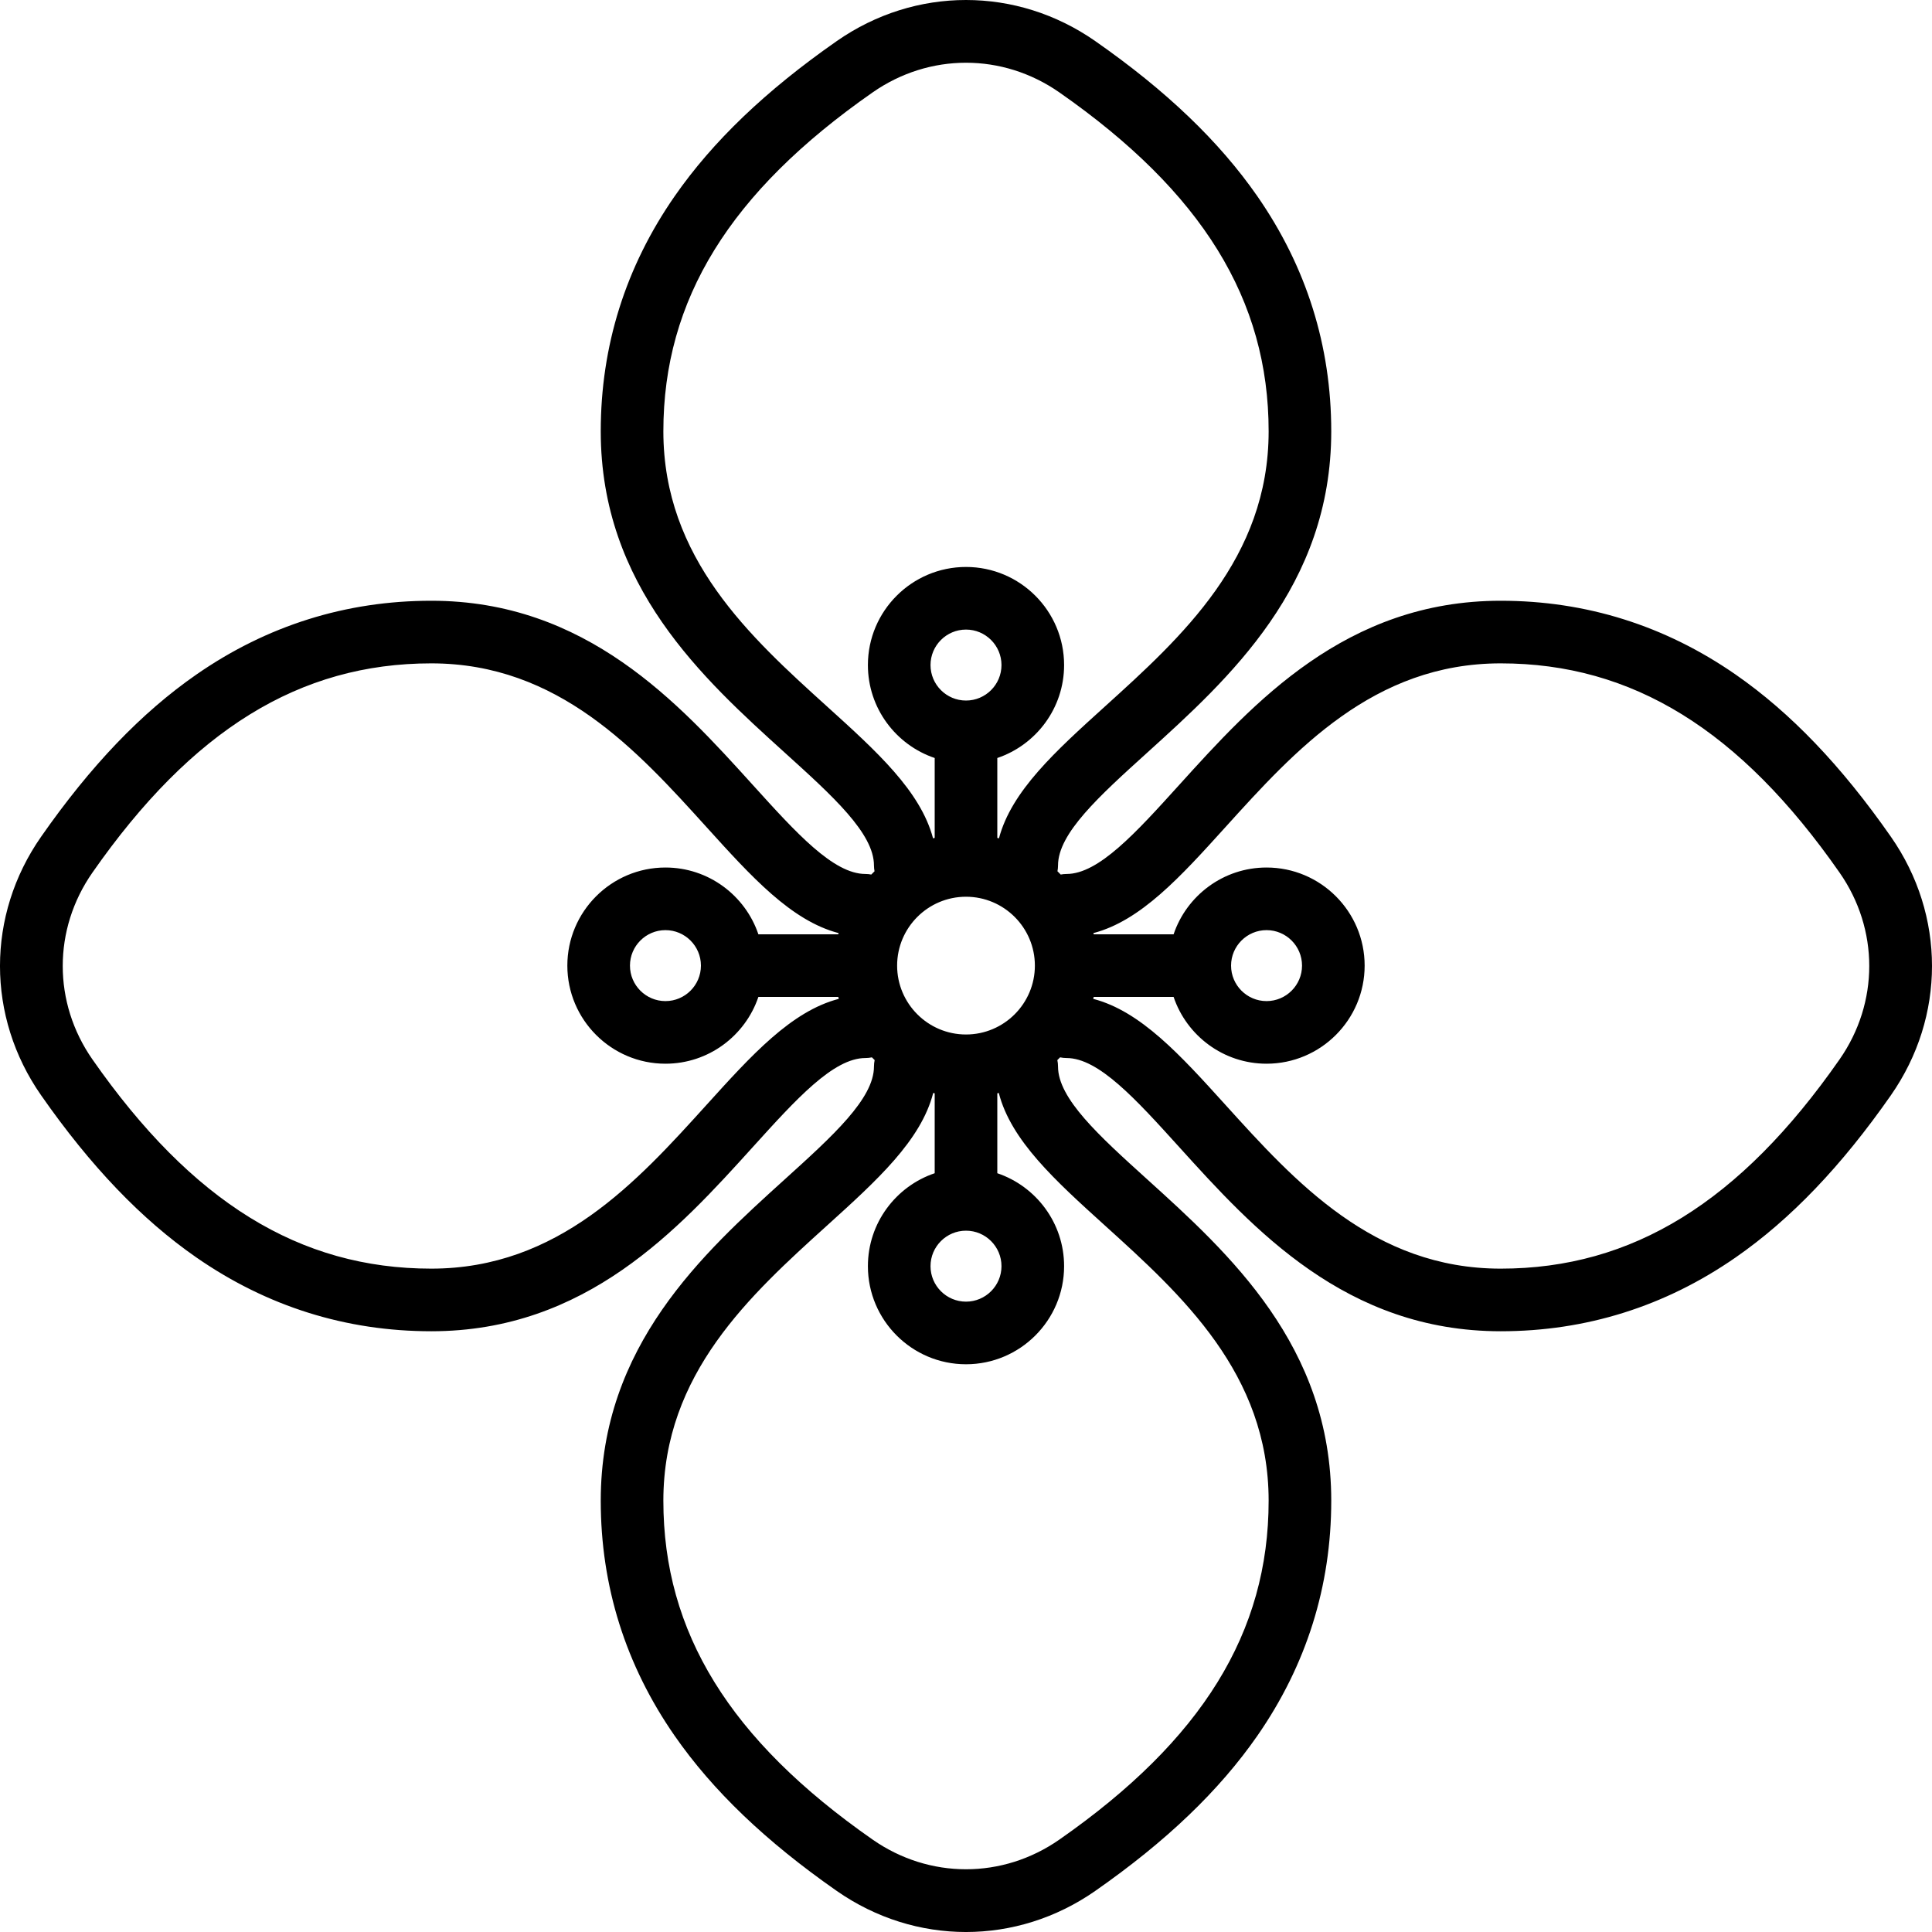 <?xml version='1.0' encoding='iso-8859-1'?>
<svg version="1.1" xmlns="http://www.w3.org/2000/svg" viewBox="0 0 462.83 462.83" xmlns:xlink="http://www.w3.org/1999/xlink" enable-background="new 0 0 462.83 462.83">
  <path d="m452.99,200.458c-11.864-17.007-24.03-29.716-37.191-38.854-16.907-11.738-35.846-17.689-56.292-17.689-37.091,0-59.247,24.483-77.049,44.157-10.341,11.428-19.272,21.297-26.951,21.297-0.48,0-0.948,0.05-1.403,0.136-0.255-0.265-0.514-0.527-0.779-0.783 0.086-0.454 0.135-0.921 0.135-1.4 0-7.679 9.87-16.61 21.297-26.951 19.673-17.803 44.157-39.958 44.157-77.049 0-20.445-5.952-39.384-17.689-56.291-9.138-13.161-21.847-25.327-38.853-37.191-18.806-13.119-43.109-13.119-61.916,0-17.006,11.864-29.715,24.03-38.853,37.191-11.738,16.907-17.689,35.846-17.689,56.291 0,37.091 24.484,59.246 44.157,77.049 11.428,10.341 21.297,19.272 21.297,26.951 0,0.479 0.05,0.946 0.135,1.4-0.264,0.256-0.523,0.518-0.779,0.783-0.455-0.086-0.923-0.136-1.403-0.136-7.679,0-16.61-9.869-26.951-21.297-17.802-19.674-39.958-44.157-77.049-44.157-20.445,0-39.385,5.951-56.292,17.689-13.162,9.138-25.327,21.847-37.191,38.854-13.12,18.806-13.12,43.108 0,61.914 11.864,17.007 24.03,29.716 37.191,38.854 16.907,11.738 35.846,17.689 56.292,17.689 37.091,0 59.247-24.483 77.049-44.157 10.341-11.428 19.272-21.297 26.951-21.297 0.533,0 1.053-0.058 1.554-0.163 0.216,0.221 0.435,0.438 0.657,0.653-0.106,0.503-0.164,1.023-0.164,1.558 0,7.679-9.87,16.61-21.297,26.951-19.673,17.803-44.157,39.958-44.157,77.049 0,20.445 5.952,39.384 17.689,56.291 9.138,13.161 21.847,25.327 38.853,37.191 9.404,6.561 20.179,9.841 30.958,9.84 10.776-0.001 21.556-3.281 30.958-9.84 17.006-11.864 29.715-24.03 38.853-37.191 11.738-16.907 17.689-35.846 17.689-56.291 0-37.091-24.484-59.246-44.157-77.049-11.428-10.341-21.297-19.272-21.297-26.951 0-0.534-0.058-1.055-0.164-1.558 0.222-0.215 0.441-0.432 0.657-0.653 0.502,0.106 1.021,0.163 1.554,0.163 7.679,0 16.61,9.869 26.951,21.297 17.802,19.674 39.958,44.157 77.049,44.157 20.445,0 39.385-5.951 56.292-17.689 13.162-9.138 25.327-21.847 37.191-38.854 13.12-18.806 13.12-43.109-1.13687e-13-61.914zm-221.575,94.364c4.687,0 8.5,3.813 8.5,8.5s-3.813,8.5-8.5,8.5-8.5-3.813-8.5-8.5 3.813-8.5 8.5-8.5zm0-127c-4.687,0-8.5-3.813-8.5-8.5s3.813-8.5 8.5-8.5 8.5,3.813 8.5,8.5-3.813,8.5-8.5,8.5zm0,80c-9.098,0-16.5-7.402-16.5-16.5s7.402-16.5 16.5-16.5 16.5,7.402 16.5,16.5-7.402,16.5-16.5,16.5zm-33.278-78.573c-18.384-16.636-39.222-35.492-39.222-65.927 0-31.527 15.927-57.323 50.125-81.18 13.592-9.484 31.158-9.484 44.75,0 34.197,23.856 50.125,49.652 50.125,81.18 0,30.435-20.837,49.291-39.222,65.927-11.876,10.746-22.386,20.257-25.381,31.576-0.131-0.034-0.265-0.061-0.397-0.094v-19.144c9.29-3.138 16-11.93 16-22.266 0-12.958-10.542-23.5-23.5-23.5s-23.5,10.542-23.5,23.5c0,10.336 6.71,19.128 16,22.266v19.144c-0.132,0.032-0.266,0.06-0.397,0.094-2.996-11.32-13.505-20.83-25.381-31.576zm-28.888,95.444c-16.636,18.385-35.492,39.222-65.927,39.222-31.528,0-57.324-15.928-81.181-50.125-9.482-13.593-9.482-31.157 0-44.75 23.857-34.197 49.653-50.125 81.181-50.125 30.435,0 49.291,20.837 65.927,39.222 10.767,11.899 20.294,22.424 31.642,25.396-0.024,0.096-0.043,0.193-0.067,0.289h-19.144c-3.138-9.29-11.93-16-22.266-16-12.958,0-23.5,10.542-23.5,23.5s10.542,23.5 23.5,23.5c10.336,0 19.128-6.71 22.266-16h19.144c0.038,0.155 0.073,0.31 0.113,0.464-11.368,2.956-20.906,13.492-31.688,25.407zm-1.334-33.371c0,4.687-3.813,8.5-8.5,8.5s-8.5-3.813-8.5-8.5 3.813-8.5 8.5-8.5 8.5,3.813 8.5,8.5zm96.778,62.259c18.384,16.636 39.222,35.492 39.222,65.927 0,31.527-15.927,57.323-50.125,81.18-13.592,9.484-31.158,9.484-44.75,0-34.197-23.856-50.125-49.652-50.125-81.18 0-30.435 20.837-49.291 39.222-65.927 11.937-10.801 22.489-20.355 25.423-31.75 0.117,0.03 0.238,0.053 0.356,0.082v19.144c-9.29,3.138-16,11.93-16,22.266 0,12.958 10.542,23.5 23.5,23.5s23.5-10.542 23.5-23.5c0-10.336-6.71-19.128-16-22.266v-19.144c0.118-0.029 0.238-0.052 0.356-0.082 2.932,11.395 13.485,20.948 25.421,31.75zm175.995-39.791c-23.857,34.197-49.653,50.125-81.181,50.125-30.435,0-49.291-20.837-65.927-39.222-10.781-11.915-20.319-22.451-31.688-25.407 0.04-0.154 0.075-0.309 0.113-0.464h19.144c3.138,9.29 11.93,16 22.266,16 12.958,0 23.5-10.542 23.5-23.5s-10.542-23.5-23.5-23.5c-10.336,0-19.128,6.71-22.266,16h-19.144c-0.024-0.096-0.043-0.194-0.067-0.289 11.348-2.972 20.875-13.497 31.642-25.396 16.636-18.385 35.492-39.222 65.927-39.222 31.528,0 57.324,15.928 81.181,50.125 9.482,13.592 9.482,31.157 0,44.75zm-145.773-22.468c0-4.687 3.813-8.5 8.5-8.5s8.5,3.813 8.5,8.5-3.813,8.5-8.5,8.5-8.5-3.814-8.5-8.5z"/>
</svg>
